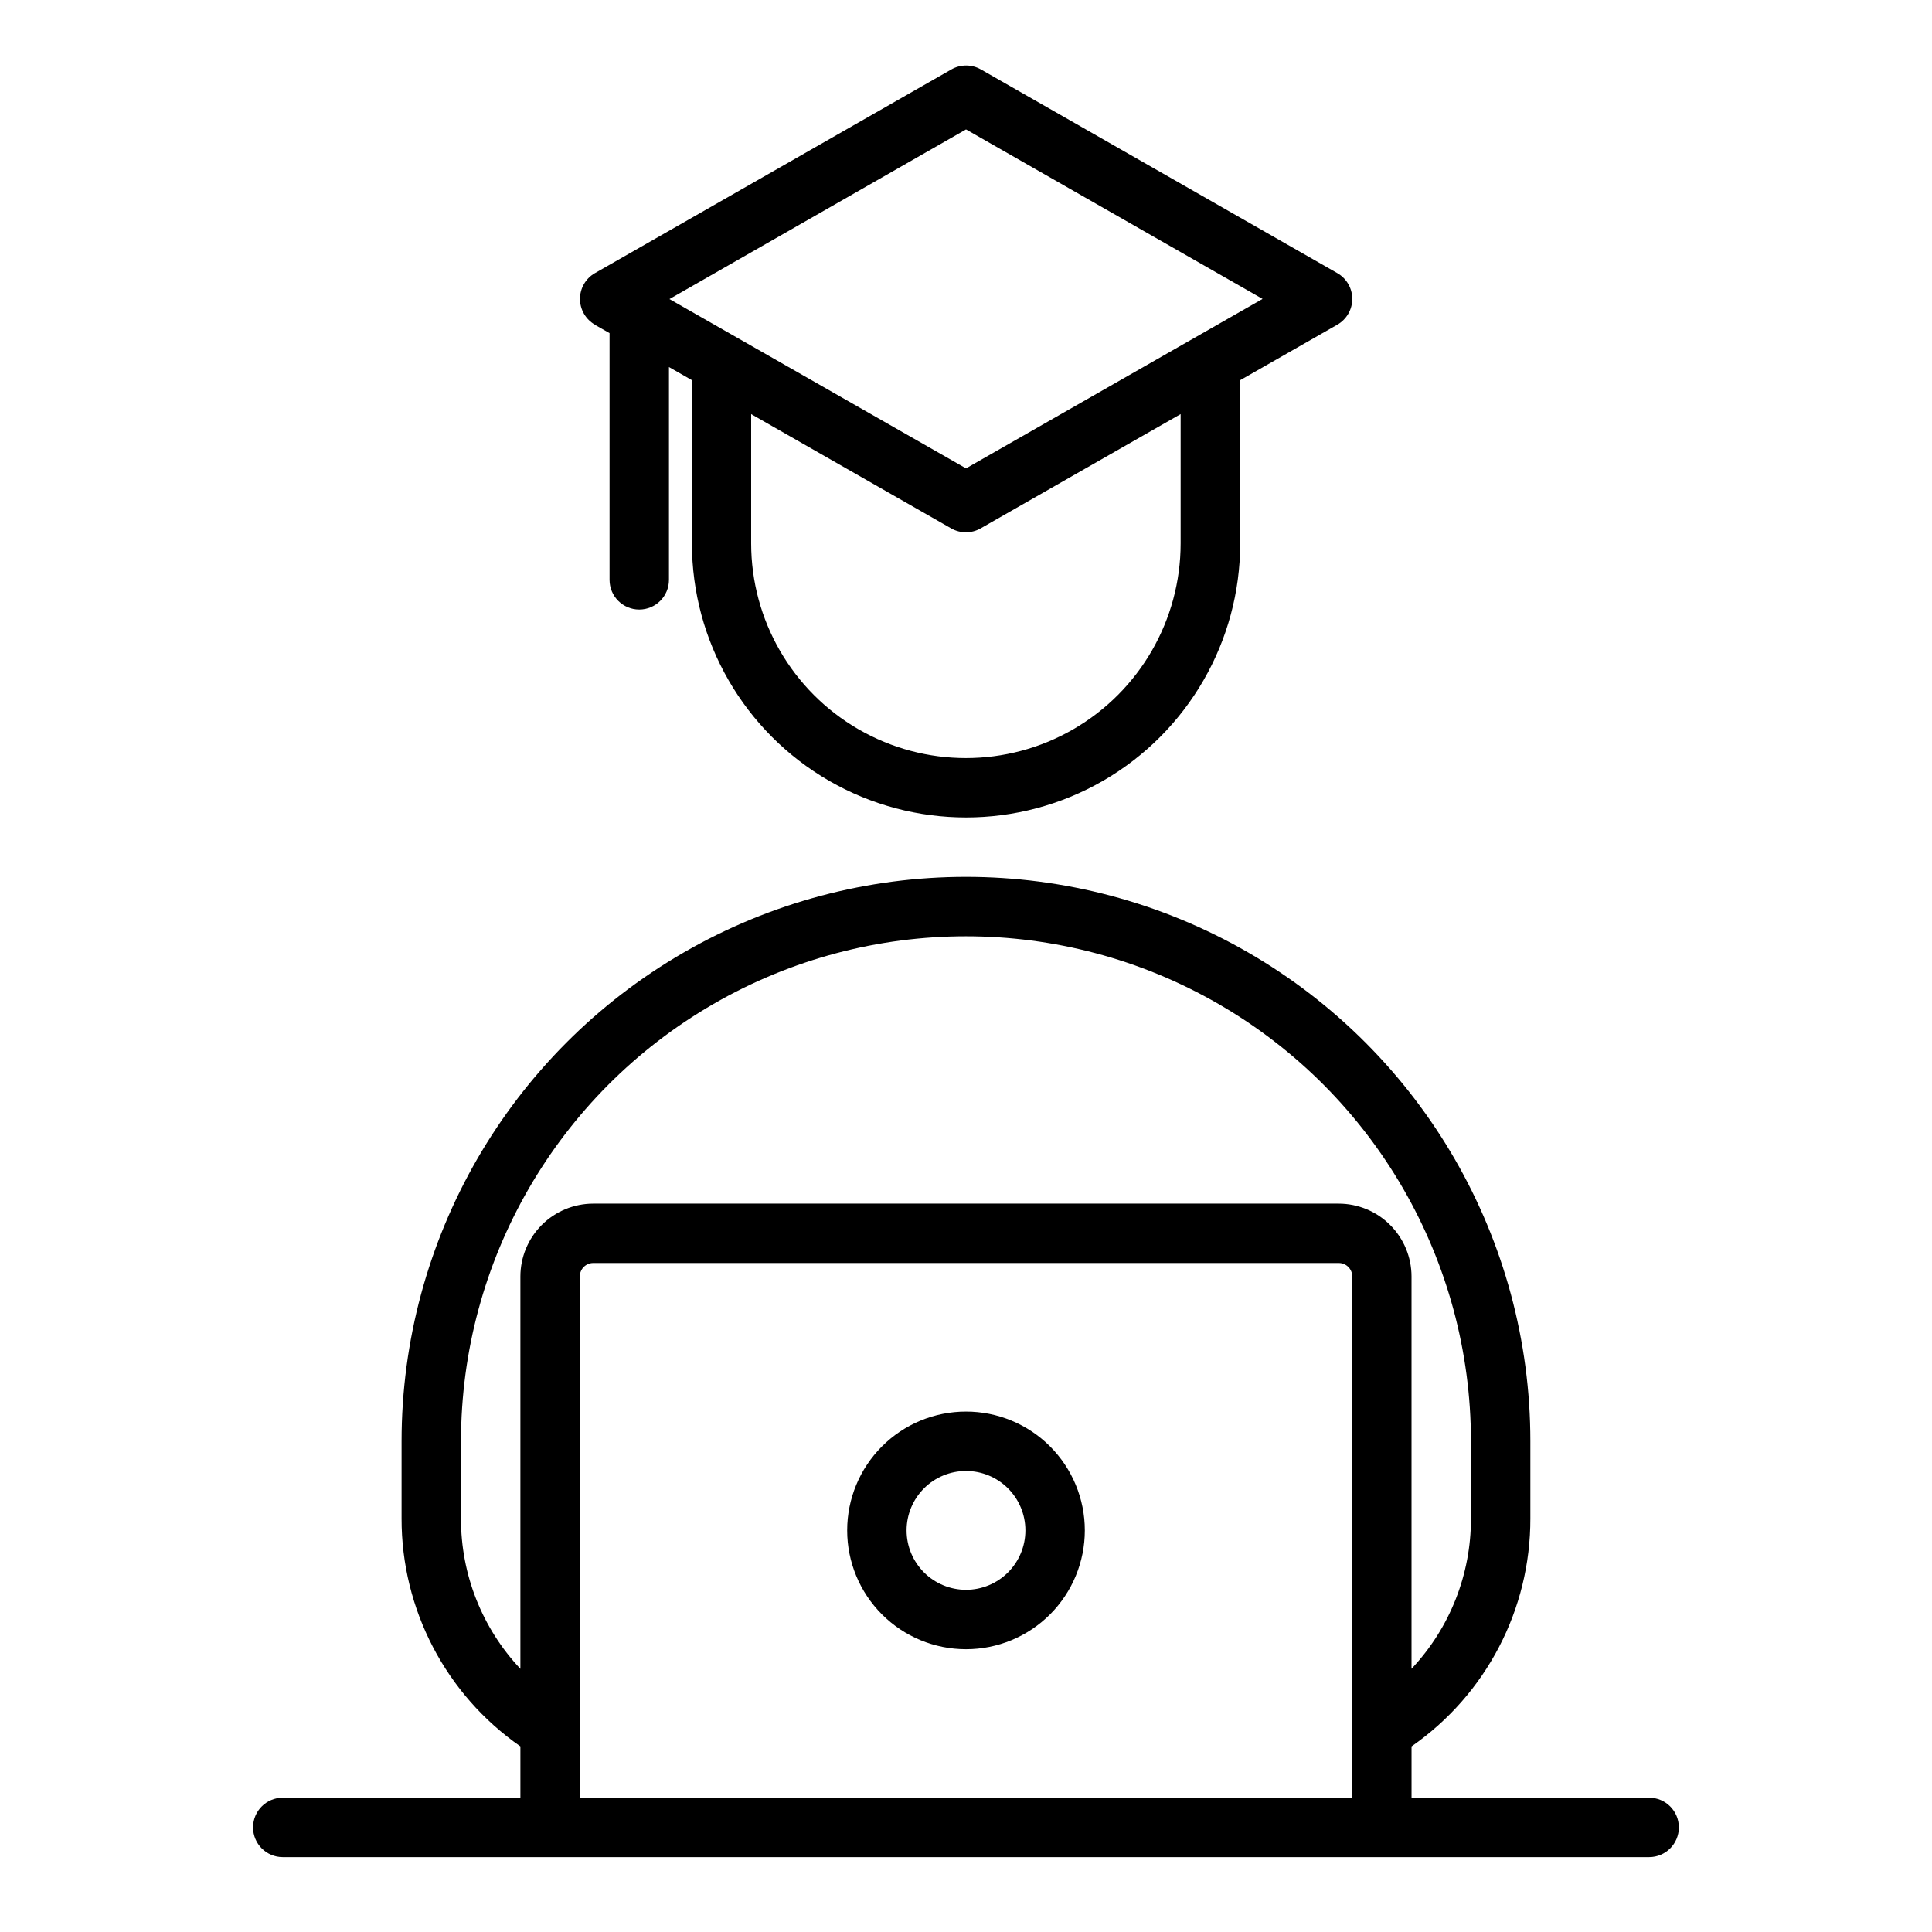 <?xml version="1.0" encoding="UTF-8"?>
<!-- Uploaded to: ICON Repo, www.svgrepo.com, Generator: ICON Repo Mixer Tools -->
<svg fill="#000000" width="800px" height="800px" version="1.1" viewBox="144 144 512 512" xmlns="http://www.w3.org/2000/svg">
 <g>
  <path d="m301.6 230.05 3.938 2.234v65.379c0 4.348 3.523 7.871 7.871 7.871s7.871-3.523 7.871-7.871v-56.391l6.086 3.481v43.234c0 25.953 13.848 49.938 36.324 62.918 22.48 12.977 50.176 12.977 72.652 0 22.477-12.98 36.324-36.965 36.324-62.918v-43.234l25.734-14.703c2.453-1.402 3.965-4.012 3.965-6.836 0-2.82-1.512-5.43-3.965-6.832l-94.465-53.988v0.004c-2.418-1.383-5.387-1.383-7.809 0l-94.465 53.988v-0.004c-2.449 1.402-3.961 4.012-3.961 6.832 0 2.824 1.512 5.434 3.961 6.836zm155.28 57.938c0 20.328-10.848 39.117-28.453 49.281-17.609 10.168-39.301 10.168-56.91 0-17.605-10.164-28.453-28.953-28.453-49.281v-34.242l53.004 30.281c2.418 1.383 5.391 1.383 7.809 0l53.004-30.285zm-56.875-109.69 78.594 44.918-78.594 44.91-78.594-44.871z"/>
  <path d="m581.05 620.41h-62.977v-13.594c19.77-13.75 31.535-36.32 31.488-60.402v-20.469c0-53.434-28.508-102.81-74.785-129.53-46.273-26.719-103.29-26.719-149.57 0-46.277 26.715-74.785 76.094-74.785 129.53v20.469c-0.043 24.078 11.723 46.645 31.488 60.395v13.602h-62.977c-4.348 0-7.871 3.527-7.871 7.875 0 4.348 3.523 7.871 7.871 7.871h362.11c4.348 0 7.871-3.523 7.871-7.871 0-4.348-3.523-7.875-7.871-7.875zm-314.88-73.996v-20.469c0-47.809 25.504-91.988 66.91-115.89s92.418-23.906 133.82 0 66.914 68.086 66.914 115.89v20.469c0.039 14.805-5.594 29.059-15.746 39.832v-103.97c-0.004-5.117-2.043-10.023-5.66-13.641-3.617-3.621-8.523-5.656-13.641-5.66h-197.59c-5.109 0.012-10.008 2.051-13.621 5.668-3.609 3.621-5.641 8.52-5.648 13.633v103.98c-10.152-10.777-15.785-25.035-15.742-39.84zm31.488 73.996v-138.14c0.004-1.965 1.594-3.555 3.555-3.559h197.59c1.961 0.004 3.555 1.594 3.559 3.559v138.14z"/>
  <path d="m400 518.08c-8.352 0-16.363 3.316-22.266 9.223-5.906 5.906-9.223 13.914-9.223 22.266 0 8.352 3.316 16.359 9.223 22.266 5.902 5.906 13.914 9.223 22.266 9.223s16.359-3.316 22.266-9.223c5.902-5.906 9.223-13.914 9.223-22.266 0-8.352-3.32-16.359-9.223-22.266-5.906-5.906-13.914-9.223-22.266-9.223zm0 47.23v0.004c-4.176 0-8.18-1.66-11.133-4.613-2.953-2.953-4.613-6.957-4.613-11.133 0-4.176 1.66-8.18 4.613-11.133 2.953-2.953 6.957-4.609 11.133-4.609s8.18 1.656 11.133 4.609c2.949 2.953 4.609 6.957 4.609 11.133 0 4.176-1.66 8.18-4.609 11.133-2.953 2.953-6.957 4.613-11.133 4.613z"/>
 </g>
</svg>
